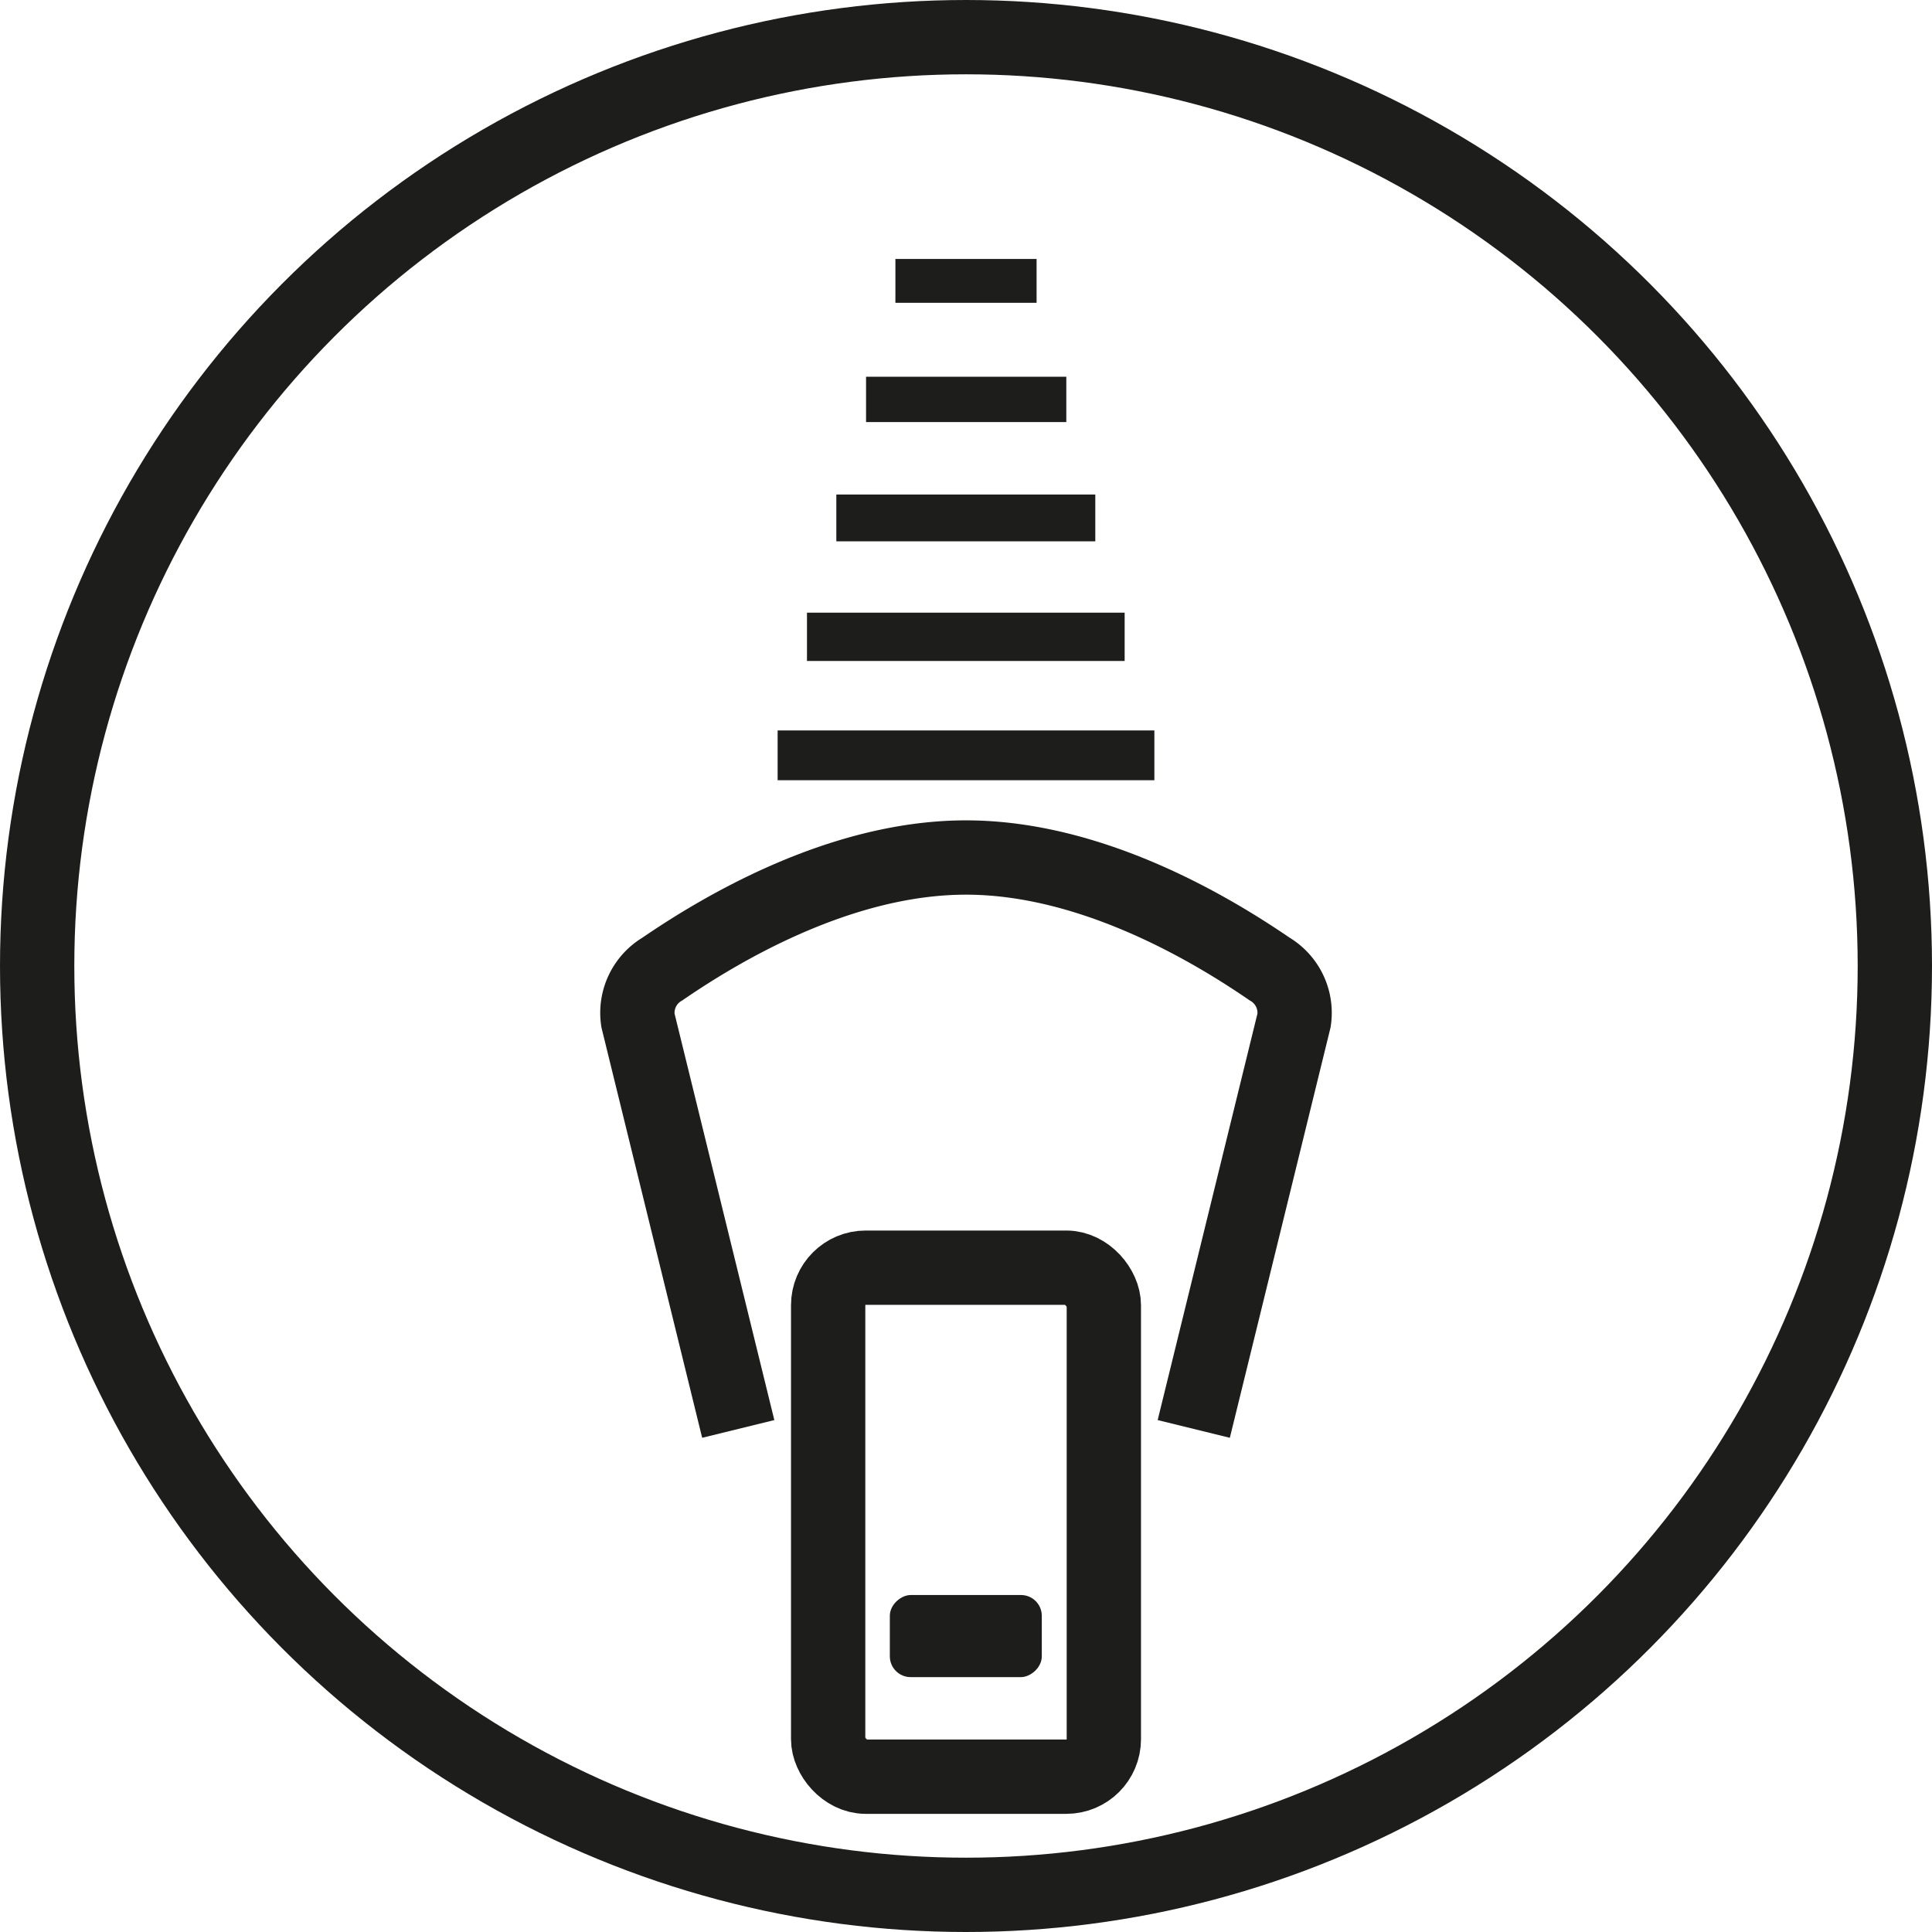 <svg xmlns="http://www.w3.org/2000/svg" viewBox="0 0 52 52"><defs><style>.cls-1{fill:none;stroke:#1d1d1b;stroke-miterlimit:10;stroke-width:2px;}.cls-2{fill:#1d1d1b;}</style></defs><g id="Calque_2" data-name="Calque 2"><g id="Calque_1-2" data-name="Calque 1"><circle class="cls-1" cx="26" cy="26" r="25"/><path class="cls-1" d="M19.87,38.46l-2.7-11a1.37,1.37,0,0,1,.66-1.38c1.46-1,4.72-3,8.17-3s6.71,2,8.17,3a1.37,1.37,0,0,1,.66,1.38l-2.7,11"/><rect class="cls-1" x="22.29" y="34.12" width="7.42" height="13.7" rx="1.01"/><rect class="cls-2" x="24.9" y="41.99" width="2.21" height="4.09" rx="0.56" transform="translate(70.03 18.03) rotate(90)"/><rect class="cls-2" x="24.1" y="6.97" width="3.8" height="1.18"/><rect class="cls-2" x="23.31" y="10.14" width="5.39" height="1.22"/><rect class="cls-2" x="22.51" y="13.31" width="6.97" height="1.26"/><rect class="cls-2" x="21.72" y="16.49" width="8.55" height="1.3"/><rect class="cls-2" x="20.93" y="19.66" width="10.14" height="1.34"/></g></g></svg>